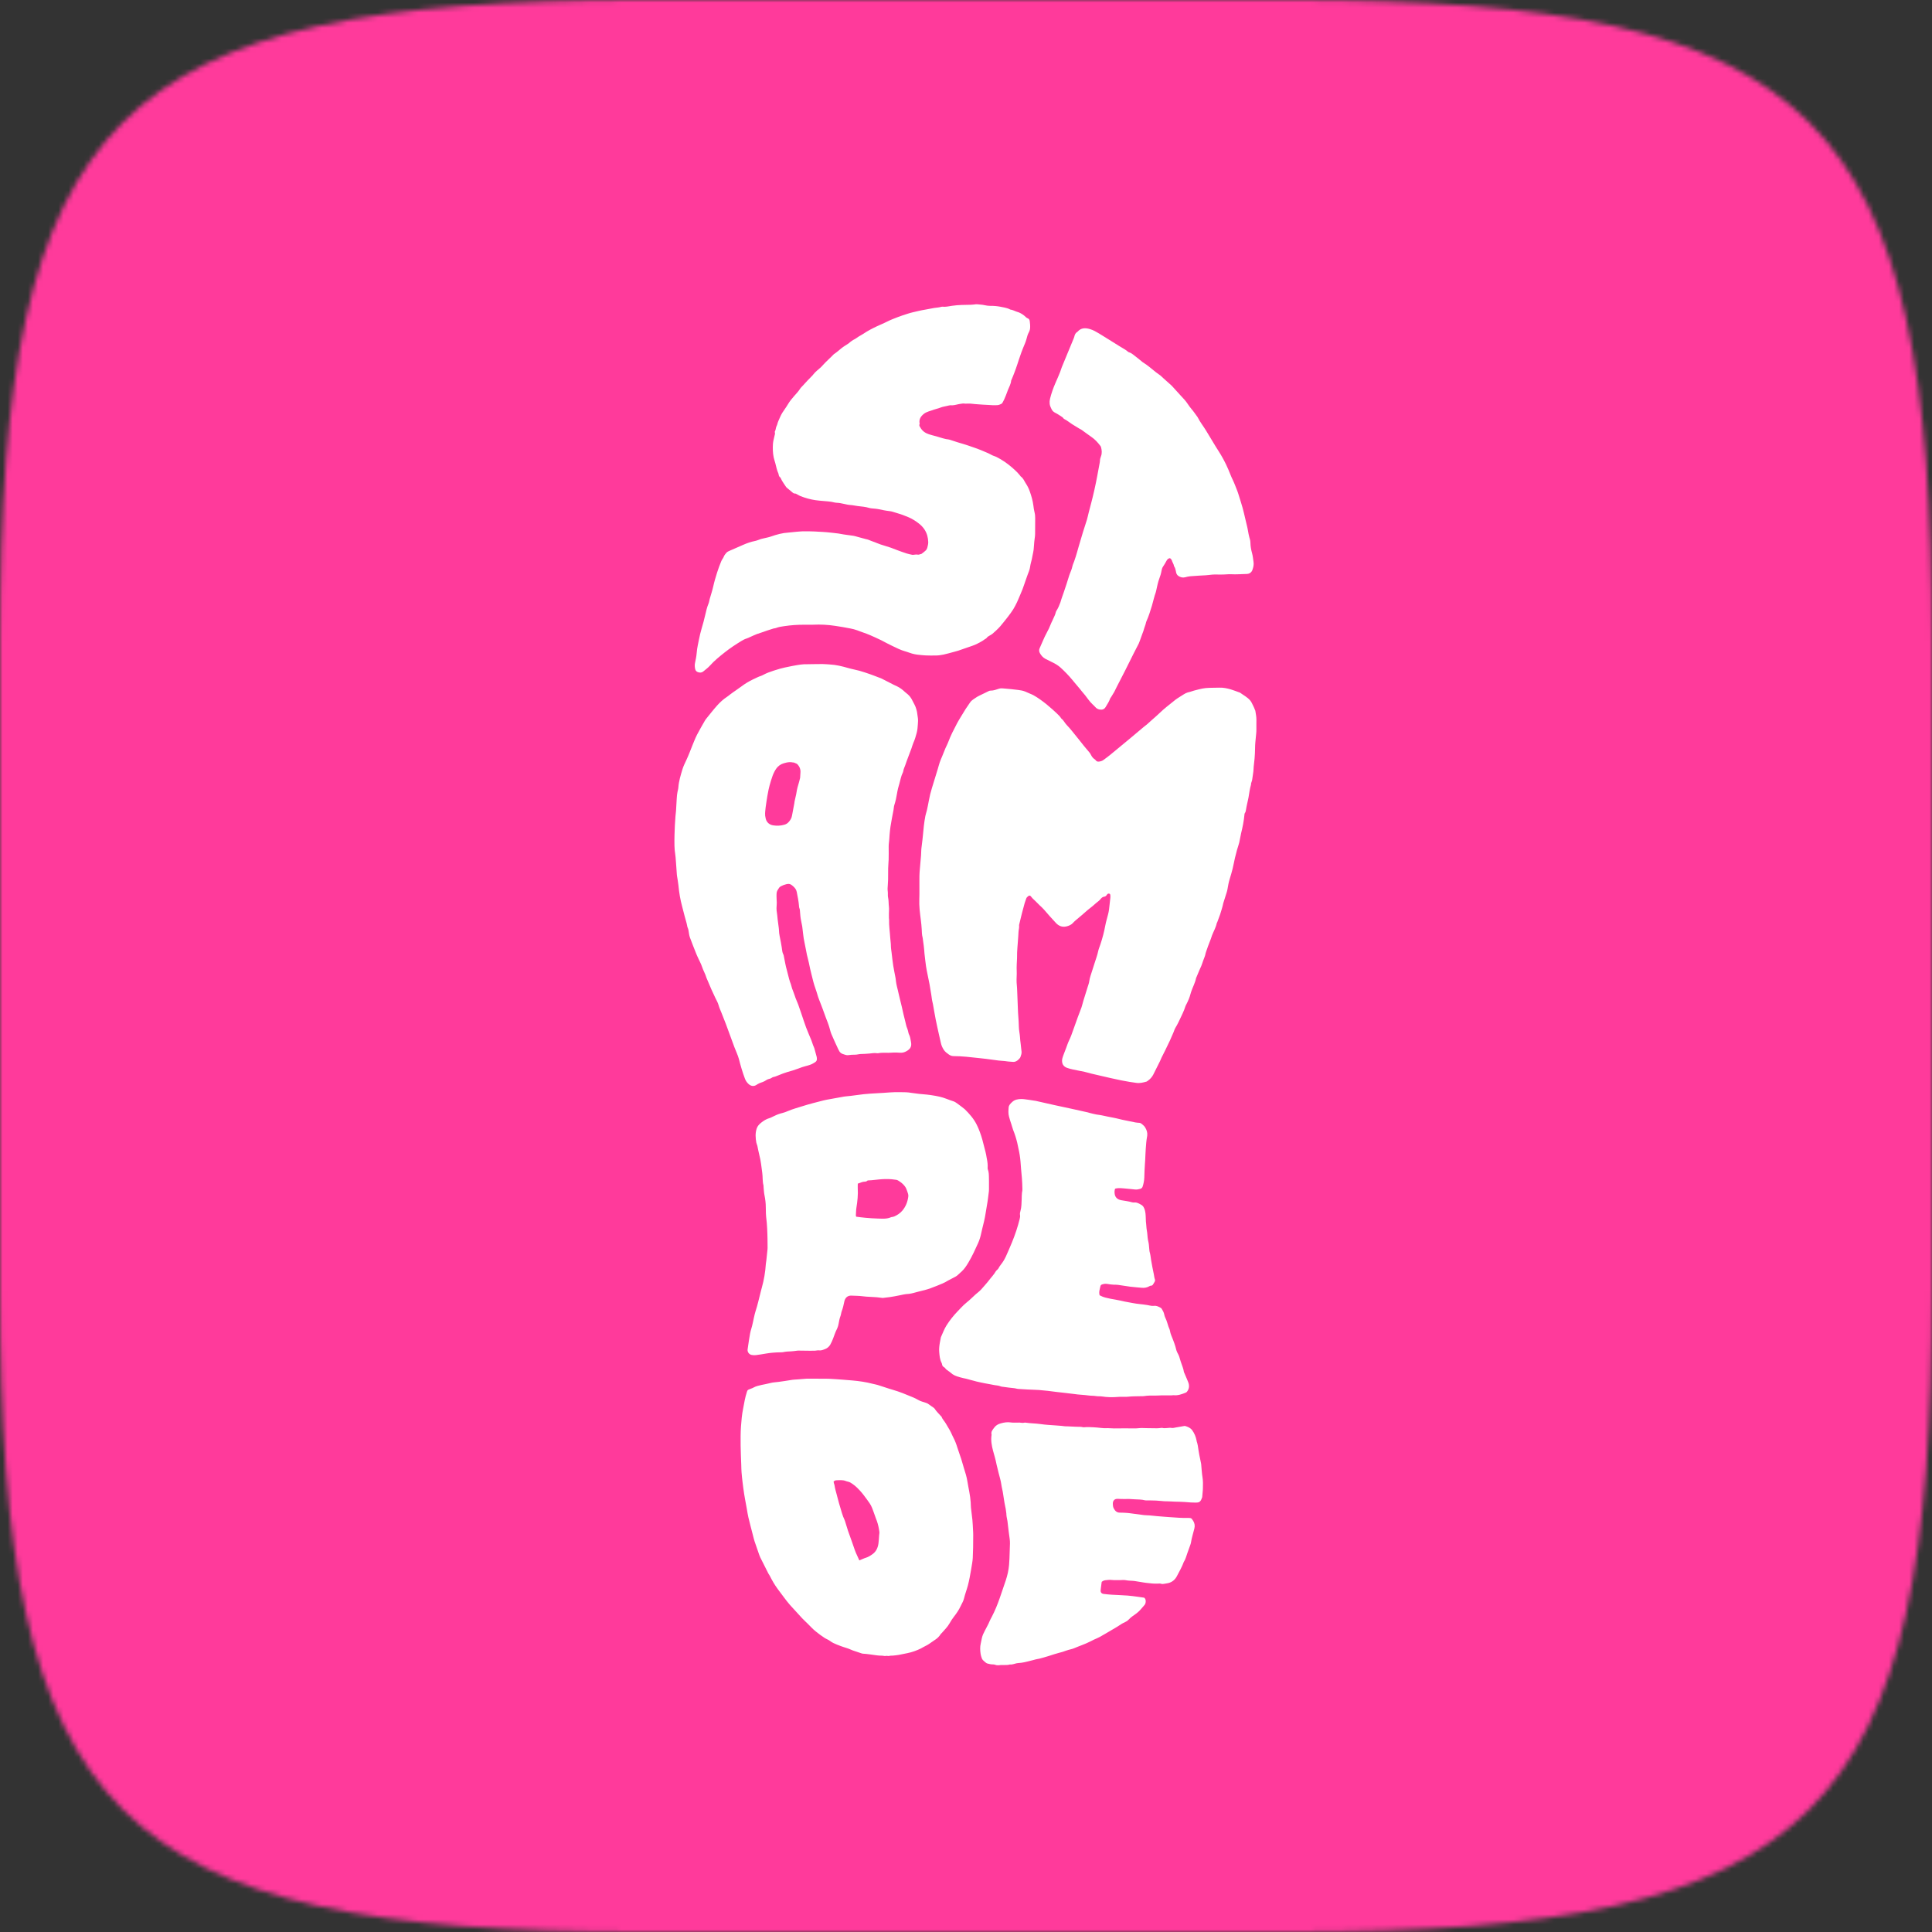 <svg width="381" height="381" viewBox="0 0 381 381" fill="none" xmlns="http://www.w3.org/2000/svg">
<rect x="0" y="0" width="381" height="381" fill="#333333" stroke="none"/>
<mask id="mask0_7_18" style="mask-type:alpha" maskUnits="userSpaceOnUse" x="0" y="0" width="381" height="381">
<path d="M0 126.492C0 22.326 22.326 0 126.492 0H254.508C358.674 0 381 22.326 381 126.492V254.508C381 358.674 358.674 381 254.508 381H126.492C22.326 381 0 358.674 0 254.508V126.492Z" fill="#C4C4C4"/>
</mask>
<g mask="url(#mask0_7_18)">
<path d="M385 0H-4V389H385V0Z" fill="#FF3A9B"/>
<path d="M199.36 280.515C199.799 280.583 200.254 280.54 200.702 280.547L201.014 280.541C201.065 280.542 201.117 280.545 201.167 280.553C201.458 280.601 201.743 280.622 202.034 280.556C202.108 280.539 202.191 280.542 202.266 280.555C203.227 280.706 204.201 280.69 205.166 280.831C206.176 280.979 207.199 281.031 208.218 281.103L209.354 281.19C209.529 281.205 209.703 281.225 209.875 281.256C210.07 281.291 210.258 281.27 210.449 281.279C211.049 281.306 211.65 281.338 212.25 281.363C212.697 281.381 213.147 281.338 213.588 281.456C213.636 281.469 213.689 281.47 213.742 281.468L213.82 281.462C214.426 281.405 215.03 281.428 215.634 281.467L216.36 281.517C216.824 281.548 217.283 281.639 217.752 281.65L218.035 281.645C218.596 281.614 219.162 281.695 219.726 281.692L221.711 281.676C222.373 281.673 223.034 281.674 223.696 281.688C223.968 281.694 224.242 281.679 224.513 281.649C225.058 281.589 225.602 281.629 226.146 281.639C226.808 281.651 227.469 281.67 228.131 281.665L228.459 281.65L229.114 281.586C229.134 281.585 229.154 281.579 229.172 281.584C229.809 281.759 230.447 281.497 231.089 281.599C231.329 281.638 231.591 281.555 231.841 281.512C232.396 281.419 232.95 281.316 233.506 281.221C233.581 281.207 233.665 281.197 233.736 281.218C234.26 281.379 234.764 281.575 235.109 282.051C235.543 282.652 235.819 283.32 235.962 284.047C235.974 284.105 235.971 284.168 235.991 284.223C236.187 284.766 236.258 285.333 236.337 285.904C236.43 286.578 236.576 287.244 236.714 287.911L236.862 288.642C236.869 288.681 236.875 288.72 236.879 288.759C236.943 289.42 236.977 290.087 237.057 290.747L237.127 291.24C237.253 292.001 237.246 292.758 237.216 293.518L237.202 293.844C237.196 293.981 237.106 295.034 237.081 295.253L236.951 295.588C236.838 295.872 236.71 296.111 236.405 296.247C235.986 296.435 233.696 296.204 233.601 296.2C232.96 296.179 232.319 296.126 231.679 296.131C231.213 296.135 230.755 296.057 230.288 296.069C229.828 296.08 229.364 296.04 228.903 295.99C228.27 295.919 227.636 295.901 227.001 295.895L226.047 295.891C225.97 295.89 225.889 295.893 225.815 295.872C225.154 295.689 224.474 295.708 223.801 295.672L223.513 295.653C222.957 295.606 222.393 295.592 221.831 295.612C221.367 295.629 220.9 295.598 220.434 295.579C219.788 295.552 219.434 295.931 219.454 296.605C219.461 296.907 219.495 297.194 219.637 297.464C219.901 297.965 220.249 298.314 220.865 298.3C221.331 298.29 221.799 298.331 222.266 298.357C222.408 298.365 222.55 298.381 222.692 298.399L222.904 298.427C223.811 298.545 224.718 298.664 225.624 298.788C225.99 298.838 226.356 298.807 226.726 298.848C227.71 298.96 228.698 299.04 229.686 299.114L230.674 299.186C231.878 299.273 233.082 299.374 234.291 299.343C234.408 299.34 234.524 299.353 234.64 299.359C234.847 299.373 235.014 299.448 235.113 299.651C235.156 299.738 235.234 299.806 235.286 299.888C235.579 300.36 235.678 300.846 235.539 301.415C235.315 302.334 235.014 303.234 234.87 304.173C234.819 304.501 234.677 304.813 234.568 305.13C234.446 305.484 234.32 305.838 234.187 306.189C233.951 306.815 233.814 307.484 233.436 308.052C233.093 309.022 232.561 309.9 232.099 310.809C231.744 311.505 231.161 312.013 230.375 312.196C230.16 312.246 229.943 312.281 229.725 312.312L229.398 312.357C229.284 312.373 229.154 312.387 229.052 312.348C228.804 312.253 228.561 312.282 228.311 312.295C227.573 312.336 226.845 312.237 226.112 312.156C225.301 312.065 224.507 311.882 223.7 311.778C223.126 311.705 222.545 311.745 221.973 311.619C221.638 311.546 221.275 311.607 220.925 311.605C220.361 311.601 219.792 311.638 219.234 311.575C218.82 311.528 218.425 311.581 218.024 311.623C217.751 311.651 217.497 311.752 217.26 311.952L217.116 313.038C217.093 313.221 217.072 313.404 217.053 313.587C217.009 314.006 217.217 314.272 217.637 314.329C218.176 314.399 218.719 314.453 219.263 314.486C220.293 314.55 221.325 314.577 222.354 314.653C222.693 314.677 223.031 314.715 223.368 314.758L224.379 314.891C224.821 314.948 225.261 315.017 225.649 315.074C225.89 315.289 225.937 315.516 225.94 315.761C225.944 316.027 225.885 316.284 225.726 316.489C225.574 316.684 225.407 316.866 225.242 317.05L224.999 317.331C224.534 317.9 223.945 318.311 223.346 318.718C223.06 318.912 222.804 319.158 222.563 319.409C222.366 319.614 222.145 319.771 221.894 319.878C221.424 320.077 221 320.348 220.579 320.634C220.175 320.909 219.743 321.142 219.321 321.39C218.515 321.864 217.714 322.347 216.898 322.803C216.525 323.011 216.12 323.16 215.733 323.342C215.505 323.449 215.282 323.566 215.059 323.682C213.999 324.231 212.861 324.586 211.772 325.06C211.665 325.107 211.553 325.143 211.44 325.174L211.27 325.217C210.877 325.311 210.491 325.428 210.108 325.558L209.743 325.691L209.558 325.752C209.018 325.908 208.472 326.042 207.936 326.209C207.52 326.339 207.108 326.484 206.69 326.61L206.27 326.73C205.836 326.845 205.413 327 204.973 327.097L204.64 327.158C204.355 327.197 204.077 327.295 203.795 327.365L202.587 327.668C202.386 327.717 202.184 327.764 201.981 327.807C201.604 327.888 201.215 327.938 200.83 327.962C200.594 327.975 200.373 328.028 200.148 328.091L199.875 328.167C199.647 328.228 199.417 328.274 199.175 328.241C198.452 328.451 197.701 328.269 196.972 328.395C196.934 328.402 196.895 328.396 196.856 328.393L196.798 328.394C196.444 328.44 196.145 328.199 195.778 328.226C195.441 328.251 195.093 328.133 194.754 328.062C194.644 328.038 194.531 327.981 194.441 327.91C194.227 327.74 194.013 327.564 193.824 327.367C193.72 327.258 193.646 327.106 193.597 326.96C193.508 326.699 193.42 326.432 193.382 326.16C193.284 325.473 193.244 324.783 193.41 324.096C193.494 323.749 193.551 323.397 193.627 323.048C193.742 322.518 193.975 322.039 194.223 321.567L194.474 321.096C194.631 320.795 194.797 320.497 194.941 320.189L195.076 319.877C195.222 319.506 195.418 319.167 195.6 318.819C196.21 317.651 196.702 316.433 197.138 315.19L197.321 314.657C197.662 313.644 198.025 312.64 198.355 311.625C198.67 310.651 198.902 309.658 198.989 308.636L199.014 308.252C199.028 307.954 199.058 307.658 199.07 307.361C199.107 306.371 199.144 305.381 199.168 304.391C199.175 304.095 199.156 303.796 199.119 303.503C199.014 302.638 198.866 301.777 198.786 300.91C198.73 300.298 198.651 299.695 198.51 299.099C198.461 298.888 198.476 298.664 198.454 298.447C198.421 298.137 198.383 297.829 198.326 297.522L198.26 297.216C198.127 296.659 198.052 296.087 197.957 295.521C197.877 295.052 197.826 294.578 197.736 294.113L197.66 293.766C197.484 293.056 197.435 292.324 197.233 291.62C197.02 290.879 196.851 290.124 196.665 289.376L196.55 288.916L196.501 288.684C196.338 287.809 196.067 286.962 195.837 286.104C195.559 285.067 195.37 284.015 195.546 282.932C195.375 282.319 195.786 281.92 196.088 281.505C196.395 281.084 196.842 280.84 197.347 280.698C198.01 280.511 198.666 280.407 199.36 280.515ZM161.411 271.879V271.894L162.435 271.887C162.776 271.885 163.117 271.886 163.458 271.901C164.371 271.938 165.283 272.013 166.195 272.079C166.836 272.125 167.476 272.181 168.117 272.236C169.474 272.353 170.818 272.555 172.138 272.901C172.459 272.985 172.79 273.032 173.105 273.13C173.856 273.365 174.601 273.623 175.351 273.859L176.104 274.087C177.418 274.465 178.678 274.99 179.936 275.516C180.325 275.679 180.717 275.855 181.088 276.08C181.328 276.227 181.598 276.326 181.872 276.413L182.284 276.538C182.603 276.636 182.908 276.736 183.179 276.949C183.467 277.179 183.785 277.37 184.085 277.585C184.18 277.654 184.276 277.734 184.338 277.832C184.675 278.372 185.156 278.784 185.557 279.266C185.594 279.311 185.667 279.337 185.682 279.385C185.853 279.907 186.27 280.265 186.527 280.729C186.775 281.178 187.05 281.612 187.308 282.055C187.397 282.207 187.474 282.368 187.551 282.527L187.83 283.135C187.877 283.235 187.926 283.335 187.978 283.434C188.332 284.097 188.59 284.798 188.813 285.517C189.046 286.273 189.333 287.011 189.574 287.764C189.768 288.365 189.914 288.983 190.108 289.585C190.376 290.413 190.634 291.247 190.77 292.107C190.99 293.494 191.339 294.861 191.426 296.271C191.447 296.626 191.445 296.984 191.478 297.339C191.521 297.812 191.576 298.285 191.647 298.755C191.747 299.414 191.798 300.077 191.834 300.741L191.91 302.189L191.923 302.664C191.929 303.497 191.92 304.329 191.904 305.16C191.892 305.853 191.869 306.546 191.833 307.239C191.814 307.594 191.769 307.948 191.71 308.299L191.503 309.554C191.328 310.599 191.138 311.641 190.871 312.668C190.752 313.127 190.591 313.575 190.452 314.03C190.333 314.426 190.2 314.819 190.107 315.222C189.999 315.693 189.763 316.1 189.551 316.52L189.447 316.732C189.095 317.488 188.635 318.167 188.121 318.818C187.805 319.217 187.529 319.655 187.278 320.1C186.866 320.832 186.273 321.406 185.732 322.027C185.655 322.115 185.55 322.185 185.49 322.283C185.233 322.704 184.893 323.038 184.5 323.309L184.329 323.421C183.807 323.746 183.338 324.155 182.796 324.449L182.518 324.586C182.199 324.726 181.912 324.939 181.597 325.09C180.752 325.498 179.876 325.821 178.956 326.006C178.384 326.119 177.815 326.25 177.241 326.352C176.858 326.42 176.469 326.453 176.082 326.493C175.85 326.517 175.603 326.482 175.388 326.551C175.194 326.613 175.02 326.53 174.829 326.538L174.712 326.555C174.467 326.621 174.181 326.503 173.913 326.506C173.175 326.514 172.454 326.373 171.728 326.276L171.364 326.231C170.978 326.19 170.596 326.121 170.206 326.115C170.092 326.113 169.974 326.083 169.867 326.042L168.162 325.47L167.828 325.33C167.159 325.02 166.426 324.86 165.739 324.589L165.035 324.317C164.566 324.132 164.106 323.925 163.692 323.609C163.369 323.363 162.968 323.228 162.622 323.008C162.012 322.621 161.441 322.18 160.872 321.728C160.269 321.248 159.761 320.672 159.216 320.135L158.883 319.818C158.407 319.382 157.969 318.9 157.538 318.417C156.965 317.774 156.37 317.155 155.797 316.515C155.379 316.046 155.004 315.536 154.622 315.037C154.192 314.476 153.772 313.907 153.352 313.337C152.755 312.526 152.254 311.655 151.803 310.752C151.724 310.595 151.604 310.458 151.525 310.301C150.989 309.246 150.455 308.19 149.93 307.13C149.854 306.978 149.793 306.817 149.736 306.656L149.651 306.413C149.364 305.594 149.072 304.776 148.802 303.95C148.667 303.538 148.573 303.112 148.464 302.69C148.168 301.54 147.862 300.392 147.586 299.236C147.453 298.681 147.377 298.109 147.275 297.545L146.918 295.595C146.86 295.27 146.804 294.945 146.752 294.619C146.623 293.817 146.524 293.011 146.426 292.205C146.349 291.575 146.283 290.944 146.235 290.313C146.198 289.837 146.196 289.36 146.181 288.884L146.107 286.981C146.083 286.347 146.063 285.712 146.057 285.078C146.045 283.829 146.037 282.576 146.124 281.332C146.206 280.148 146.308 278.96 146.546 277.795L146.864 276.129C146.92 275.852 146.982 275.577 147.054 275.304L147.295 274.477C147.317 274.408 147.341 274.34 147.37 274.275C147.412 274.178 147.513 274.084 147.61 274.041C147.865 273.926 148.137 273.849 148.391 273.735L148.577 273.642C149.082 273.357 149.632 273.245 150.18 273.118C150.75 272.987 151.332 272.903 151.895 272.747C152.446 272.594 153.012 272.594 153.568 272.51C154.356 272.389 155.148 272.301 155.934 272.155C156.429 272.062 156.94 272.055 157.443 272.013L158.054 271.963L159.014 271.887L159.102 271.882L161.411 271.879ZM164.943 291.918C164.752 291.921 164.569 292.007 164.391 292.146L164.423 292.373C164.43 292.411 164.437 292.448 164.446 292.485C164.479 292.619 164.548 292.746 164.567 292.881C164.658 293.535 164.852 294.164 165.022 294.798L165.119 295.179C165.226 295.614 165.342 296.047 165.467 296.477L165.658 297.12L166.046 298.427C166.182 298.861 166.335 299.288 166.536 299.698C166.576 299.78 166.607 299.868 166.635 299.956L166.922 300.878L167.237 301.894L167.992 304.002L168.553 305.623C168.625 305.827 168.701 306.03 168.789 306.227L169.118 306.957C169.23 307.204 169.346 307.456 169.466 307.721C169.832 307.569 170.149 307.412 170.467 307.294L170.707 307.214C171.206 307.065 171.631 306.795 172.046 306.502C172.763 305.997 173.11 305.254 173.233 304.403C173.313 303.854 173.328 303.297 173.373 302.743C173.39 302.527 173.448 302.305 173.418 302.094C173.317 301.373 173.178 300.66 172.935 299.973L172.711 299.386L172.5 298.79C172.325 298.307 172.163 297.819 171.968 297.344C171.841 297.037 171.691 296.729 171.5 296.458L170.973 295.715C170.53 295.098 170.073 294.493 169.559 293.931C169.199 293.536 168.822 293.166 168.4 292.848L168.119 292.638C167.883 292.466 167.636 292.311 167.35 292.226L166.975 292.127C166.913 292.109 166.852 292.089 166.793 292.065C166.19 291.816 165.563 291.906 164.943 291.918ZM201.393 216.73C201.648 216.727 201.904 216.755 202.159 216.789L202.67 216.859C202.811 216.878 202.952 216.898 203.093 216.919L203.938 217.052C204.034 217.067 204.132 217.07 204.226 217.092C205.46 217.37 206.693 217.654 207.928 217.927C209.087 218.183 210.249 218.424 211.408 218.676C212.435 218.9 213.459 219.13 214.484 219.36L214.99 219.502L215.6 219.652C215.803 219.701 216.007 219.747 216.214 219.784L216.528 219.83C217.182 219.907 217.826 220.077 218.475 220.206L219.543 220.413L220.076 220.523C220.496 220.613 220.907 220.733 221.326 220.822C222.183 221.005 223.04 221.183 223.899 221.349C224.165 221.4 224.437 221.411 224.708 221.431C224.87 221.443 224.99 221.511 225.12 221.616L225.377 221.826C225.544 221.968 225.701 222.121 225.819 222.316C226.129 222.823 226.311 223.335 226.24 223.943L226.214 224.112C226.063 224.907 226.009 225.724 225.949 226.533C225.895 227.274 225.877 228.018 225.837 228.76L225.786 229.501C225.708 230.411 225.698 231.321 225.661 232.233C225.637 232.823 225.521 233.407 225.341 233.976C225.261 234.228 225.112 234.373 224.864 234.444C224.525 234.541 224.189 234.614 223.831 234.574L223.137 234.499L221.748 234.366C221.244 234.317 220.74 234.269 220.234 234.338C220.121 234.353 220.013 234.39 219.9 234.417C219.768 234.783 219.773 235.141 219.83 235.492C219.938 236.161 220.394 236.552 221.117 236.689C221.822 236.822 222.541 236.887 223.235 237.095C223.399 237.144 223.583 237.149 223.755 237.134C224.083 237.104 224.366 237.227 224.648 237.361C224.718 237.394 224.783 237.437 224.85 237.477L224.952 237.533C225.46 237.772 225.658 238.213 225.796 238.737C225.984 239.452 225.922 240.184 225.98 240.907L226.014 241.216C226.078 241.686 226.066 242.169 226.159 242.631C226.283 243.247 226.27 243.877 226.381 244.497L226.447 244.806C226.565 245.264 226.589 245.747 226.632 246.225L226.662 246.511C226.675 246.631 226.677 246.753 226.711 246.865C226.867 247.378 226.915 247.909 226.995 248.437C227.14 249.395 227.355 250.343 227.541 251.295C227.609 251.642 227.636 251.997 227.763 252.334C227.8 252.435 227.794 252.585 227.747 252.682C227.637 252.91 227.497 253.123 227.357 253.335C227.266 253.47 227.147 253.546 226.965 253.545C226.84 253.543 226.707 253.62 226.591 253.685C226.164 253.923 225.713 253.993 225.243 253.964L224.137 253.866C223.712 253.825 223.286 253.794 222.863 253.737C222.054 253.627 221.244 253.512 220.438 253.378C220.185 253.337 219.938 253.367 219.691 253.353C219.246 253.33 218.801 253.274 218.362 253.197C218.003 253.135 217.666 253.185 217.331 253.301C217.175 253.355 217.049 253.452 217.014 253.622C216.896 254.2 216.661 254.765 216.849 255.435C217.198 255.624 217.606 255.795 218.04 255.903C218.682 256.061 219.328 256.199 219.983 256.296C220.598 256.388 221.202 256.554 221.813 256.677L223.362 256.965C224.297 257.154 225.25 257.196 226.188 257.351L226.474 257.403L226.758 257.464C227.043 257.532 227.321 257.554 227.621 257.519C228.101 257.465 228.527 257.7 228.937 257.931C228.996 257.965 229.043 258.028 229.085 258.091L229.125 258.155C229.326 258.471 229.5 258.799 229.582 259.175C229.636 259.425 229.706 259.681 229.821 259.906C230.103 260.457 230.236 261.058 230.435 261.636C230.526 261.897 230.677 262.146 230.716 262.413C230.812 263.072 231.122 263.647 231.345 264.258L231.59 264.92C231.669 265.142 231.745 265.365 231.809 265.593L231.897 265.937C231.954 266.195 232.039 266.456 232.154 266.696L232.247 266.872C232.498 267.306 232.639 267.772 232.768 268.25L232.819 268.419L232.931 268.753C233.109 269.334 233.386 269.885 233.46 270.5C233.47 270.594 233.527 270.685 233.565 270.776L234.076 271.974C234.16 272.174 234.243 272.374 234.322 272.576C234.588 273.251 234.528 273.897 234.063 274.472C233.994 274.558 233.879 274.618 233.775 274.66C233.03 274.953 232.282 275.235 231.457 275.143C231.306 275.125 231.148 275.176 230.993 275.177C230.311 275.182 229.628 275.161 228.947 275.178L228.437 275.199C227.672 275.243 226.904 275.176 226.139 275.249L225.757 275.298C225.396 275.358 225.021 275.33 224.653 275.342C223.955 275.367 223.257 275.351 222.558 275.43C222.002 275.491 221.434 275.441 220.872 275.456C220.502 275.465 220.135 275.506 219.767 275.522C219.185 275.546 218.605 275.54 218.023 275.478C217.685 275.443 217.351 275.376 217.009 275.358L216.751 275.355C216.327 275.369 215.901 275.257 215.475 275.253C214.791 275.246 214.121 275.105 213.443 275.072C212.839 275.042 212.244 274.962 211.645 274.883C210.565 274.739 209.481 274.635 208.4 274.506C207.819 274.438 207.242 274.345 206.66 274.284C206.062 274.221 205.464 274.158 204.863 274.113C204.087 274.053 203.309 274.063 202.535 274.011C201.976 273.973 201.417 273.928 200.855 273.907C200.547 273.896 200.257 273.775 199.944 273.75C199.248 273.696 198.554 273.585 197.86 273.495L197.595 273.465C197.508 273.453 197.422 273.436 197.344 273.402C196.886 273.201 196.39 273.218 195.916 273.111C195.367 272.988 194.808 272.914 194.255 272.801L193.408 272.629C193.125 272.571 192.844 272.51 192.565 272.439L192.15 272.325C191.722 272.198 191.282 272.122 190.858 271.98C190.582 271.887 190.289 271.851 190.006 271.78L189.354 271.615C189.137 271.558 188.922 271.497 188.709 271.426C188.418 271.327 188.134 271.185 187.872 271.018C187.595 270.84 187.366 270.581 187.085 270.41C186.796 270.234 186.548 270.035 186.35 269.758C186.286 269.667 186.152 269.633 186.065 269.555C185.934 269.438 185.813 269.313 185.793 269.115C185.785 269.028 185.762 268.939 185.729 268.857L185.692 268.777C185.333 268.092 185.278 267.348 185.217 266.592C185.163 265.946 185.246 265.321 185.358 264.699L185.535 263.768C185.538 263.749 185.538 263.728 185.547 263.71C185.903 262.942 186.185 262.133 186.633 261.416C187.292 260.361 188.074 259.392 188.936 258.503L189.49 257.923C189.861 257.536 190.239 257.156 190.663 256.823C191.247 256.363 191.769 255.826 192.322 255.326L192.543 255.133L192.771 254.947C193.284 254.548 193.713 254.066 194.125 253.565L194.76 252.826L194.961 252.571C195.431 251.941 195.998 251.388 196.386 250.693C196.414 250.643 196.454 250.601 196.497 250.56L196.777 250.29C196.826 250.241 196.871 250.189 196.899 250.13C197.157 249.589 197.593 249.177 197.889 248.665C198.056 248.375 198.23 248.086 198.366 247.781C198.776 246.86 199.184 245.939 199.565 245.005C199.877 244.238 200.167 243.46 200.428 242.674C200.677 241.924 200.888 241.161 201.084 240.395C201.15 240.136 201.203 239.869 201.149 239.577C201.105 239.336 201.168 239.06 201.237 238.816C201.45 238.062 201.449 237.287 201.481 236.516C201.5 236.071 201.481 235.624 201.542 235.182L201.589 234.917C201.614 234.802 201.619 234.682 201.618 234.562L201.617 234.442C201.607 233.728 201.58 233.014 201.522 232.302L201.472 231.769C201.379 230.882 201.322 229.99 201.252 229.102C201.184 228.23 201.042 227.372 200.848 226.521C200.759 226.135 200.696 225.742 200.603 225.357C200.395 224.491 200.127 223.645 199.793 222.819C199.639 222.436 199.568 222.02 199.422 221.633C199.247 221.169 199.123 220.691 198.988 220.216C198.813 219.604 198.864 218.991 198.912 218.382C198.95 217.926 199.29 217.616 199.605 217.32C200.11 216.843 200.747 216.741 201.393 216.73ZM177.611 215.381L178.679 215.401C179.027 215.406 179.375 215.467 179.721 215.517C180.741 215.669 181.764 215.788 182.792 215.86C183.024 215.876 183.256 215.911 183.487 215.947L183.833 216.001C184.799 216.142 185.754 216.342 186.664 216.698C187.118 216.874 187.568 217.041 188.031 217.188C188.287 217.27 188.522 217.43 188.751 217.597L189.024 217.796C189.391 218.054 189.74 218.341 190.095 218.616C190.157 218.664 190.222 218.71 190.277 218.765C191.189 219.665 192.033 220.625 192.611 221.789C193.087 222.744 193.441 223.749 193.732 224.78C193.951 225.559 194.119 226.351 194.34 227.129C194.448 227.508 194.503 227.901 194.571 228.291L194.625 228.583C194.744 229.166 194.809 229.753 194.766 230.349C194.76 230.426 194.77 230.512 194.799 230.583C195.032 231.169 195.01 231.79 195.024 232.402L195.032 233.116L195.03 234.544C195.03 234.663 195.032 234.784 195.017 234.901C194.899 235.804 194.811 236.713 194.642 237.606C194.441 238.669 194.326 239.747 194.073 240.8L193.698 242.336L193.523 243.106C193.374 243.805 193.186 244.491 192.891 245.139C192.305 246.432 191.718 247.727 190.992 248.946C190.609 249.588 190.206 250.222 189.653 250.736L189.438 250.923C189.106 251.193 188.839 251.547 188.451 251.751L187.161 252.43C187.109 252.458 187.052 252.476 187.003 252.508C186.29 252.964 185.511 253.269 184.732 253.579C183.956 253.888 183.181 254.191 182.374 254.404L181.967 254.502C181.341 254.641 180.727 254.835 180.104 254.987C179.833 255.052 179.559 255.12 179.284 255.153L179.077 255.17C178.492 255.197 177.926 255.341 177.359 255.454C176.732 255.58 176.11 255.705 175.475 255.793C175.01 255.857 174.55 255.909 174.08 255.963C173.695 255.916 173.311 255.866 172.926 255.826C172.733 255.805 172.538 255.8 172.344 255.788L170.827 255.702C170.575 255.683 170.323 255.659 170.073 255.624C169.355 255.525 168.636 255.547 167.918 255.504C167.136 255.455 166.64 255.952 166.496 256.7C166.371 257.342 166.223 257.977 165.989 258.589L165.937 258.757L165.797 259.373C165.785 259.418 165.772 259.462 165.756 259.505C165.565 260.007 165.464 260.527 165.375 261.057C165.323 261.365 165.23 261.676 165.104 261.965L165.003 262.177C164.705 262.758 164.521 263.381 164.283 263.982C164.124 264.385 163.956 264.788 163.74 265.16C163.509 265.559 163.155 265.875 162.734 266.035L162.472 266.136C162.164 266.252 161.845 266.349 161.492 266.298C161.251 266.263 160.993 266.35 160.742 266.362C160.414 266.377 160.086 266.377 159.758 266.374L157.366 266.344C157.27 266.343 157.175 266.365 157.079 266.376L156.532 266.445C156.349 266.467 156.166 266.486 155.984 266.492C155.457 266.51 154.935 266.539 154.418 266.652C154.231 266.693 154.032 266.682 153.838 266.685C152.907 266.7 151.981 266.769 151.06 266.928C150.389 267.042 149.719 267.156 149.043 267.239C148.777 267.272 148.497 267.246 148.23 267.2C147.74 267.115 147.367 266.627 147.431 266.122C147.502 265.559 147.587 264.998 147.677 264.438L147.815 263.598C147.879 263.225 147.936 262.845 148.031 262.479L148.11 262.207C148.435 261.204 148.581 260.158 148.84 259.141L148.99 258.607L148.999 258.578C149.428 257.271 149.713 255.926 150.057 254.596L150.235 253.932C150.655 252.424 150.921 250.885 151.023 249.318C151.041 249.063 151.099 248.809 151.127 248.553C151.207 247.824 151.282 247.094 151.357 246.365C151.367 246.266 151.372 246.167 151.371 246.068L151.354 244.247C151.349 243.944 151.342 243.64 151.33 243.337C151.301 242.594 151.279 241.852 151.21 241.11L151.15 240.554C151.045 239.733 151.015 238.9 151.017 238.068C151.019 237.253 150.914 236.45 150.751 235.65C150.649 235.148 150.633 234.628 150.581 234.116C150.569 233.997 150.59 233.872 150.56 233.76C150.346 232.945 150.435 232.1 150.318 231.275C150.151 230.101 150.052 228.917 149.74 227.765C149.58 227.176 149.491 226.567 149.357 225.97C149.31 225.759 149.196 225.562 149.157 225.35C148.982 224.426 148.924 223.502 149.21 222.584C149.365 222.087 149.697 221.731 150.08 221.42C150.584 221.011 151.126 220.668 151.76 220.494C151.946 220.444 152.121 220.347 152.295 220.26C152.835 219.991 153.381 219.74 153.96 219.576L154.252 219.501C154.652 219.41 155.029 219.256 155.407 219.095C156.324 218.706 157.286 218.453 158.232 218.151C159.607 217.711 161.004 217.369 162.398 217.008C162.869 216.887 163.353 216.816 163.832 216.727C164.713 216.565 165.594 216.405 166.476 216.249C166.648 216.219 166.823 216.204 166.997 216.189C168.103 216.099 169.195 215.9 170.3 215.785C172.022 215.606 173.751 215.574 175.473 215.43C176.186 215.371 176.898 215.37 177.611 215.381ZM173.289 232.597L172.867 232.644C172.521 232.687 172.174 232.719 171.826 232.749C171.599 232.769 171.372 232.776 171.12 232.79C170.998 232.897 170.851 232.994 170.665 233.018L170.569 233.023C170.069 233.014 169.646 233.279 169.162 233.415L169.149 233.877C169.144 234.027 169.143 234.175 169.152 234.322C169.232 235.614 169.096 236.892 168.889 238.16C168.805 238.672 168.822 239.183 168.78 239.693C168.776 239.746 168.812 239.803 168.855 239.939L169.762 240.055C170.062 240.093 170.36 240.128 170.659 240.153C171.491 240.222 172.326 240.293 173.161 240.306C174.028 240.319 174.912 240.421 175.741 240.031C175.809 240 175.895 240.011 175.97 239.993C176.103 239.961 176.24 239.94 176.362 239.885C176.971 239.61 177.515 239.26 177.959 238.729C178.625 237.93 178.983 237.014 179.116 235.993C179.139 235.819 179.135 235.625 179.082 235.463L178.911 234.926C178.794 234.57 178.659 234.222 178.415 233.906C178.055 233.435 177.613 233.11 177.131 232.813C177.017 232.742 176.883 232.689 176.752 232.667C176.446 232.615 176.137 232.578 175.828 232.552C174.98 232.485 174.134 232.512 173.289 232.597ZM162.205 130.952C162.691 130.955 163.177 131.011 163.664 131.037C164.897 131.102 166.084 131.395 167.266 131.738C167.994 131.95 168.746 132.074 169.477 132.276C170.17 132.469 170.853 132.703 171.536 132.939C172.105 133.135 172.664 133.36 173.228 133.574L173.667 133.736C173.74 133.764 173.811 133.795 173.88 133.83C174.665 134.225 175.443 134.634 176.226 135.032C176.435 135.139 176.653 135.225 176.865 135.326C177.468 135.614 177.994 136.016 178.479 136.477C178.648 136.638 178.844 136.769 179.019 136.924C179.393 137.252 179.686 137.654 179.901 138.096C180.184 138.679 180.548 139.225 180.704 139.867L180.804 140.246C180.819 140.309 180.834 140.373 180.844 140.437C180.91 140.828 180.965 141.22 181.013 141.614C181.036 141.809 181.05 142.01 181.04 142.206L181.007 142.797C180.973 143.387 180.923 143.975 180.769 144.557C180.593 145.23 180.397 145.887 180.11 146.519C179.956 146.859 179.875 147.231 179.746 147.583L179.036 149.468C178.865 149.93 178.685 150.391 178.534 150.862C178.404 151.274 178.172 151.653 178.128 152.096C178.121 152.168 178.094 152.239 178.063 152.308L178.03 152.376C177.691 153.064 177.56 153.82 177.359 154.553L177.268 154.866C177.136 155.285 177.035 155.714 176.954 156.149L176.898 156.477C176.775 157.257 176.605 158.03 176.358 158.785C176.262 159.081 176.264 159.408 176.207 159.719C176.105 160.283 175.994 160.847 175.883 161.409C175.673 162.474 175.515 163.545 175.43 164.626L175.394 165.168C175.385 165.319 175.373 165.471 175.359 165.621L175.266 166.527C175.254 166.664 175.252 166.804 175.251 166.942C175.243 167.818 175.284 168.699 175.244 169.571L175.209 170.094C175.075 171.598 175.216 173.106 175.075 174.607C175.038 174.998 175.014 175.401 175.07 175.785C175.131 176.183 175.042 176.589 175.131 176.968C175.27 177.574 175.218 178.191 175.297 178.799C175.357 179.266 175.298 179.748 175.296 180.223C175.295 180.499 175.296 180.774 175.302 181.05C175.304 181.148 175.335 181.246 175.332 181.345C175.292 182.537 175.486 183.714 175.555 184.9C175.58 185.324 175.648 185.745 175.675 186.172L175.686 186.493C175.687 186.945 175.771 187.397 175.824 187.848L175.977 189.146C176.029 189.578 176.084 190.01 176.151 190.44C176.28 191.261 176.46 192.074 176.611 192.89C176.653 193.123 176.668 193.362 176.7 193.597C176.779 194.195 176.939 194.775 177.079 195.358L177.178 195.797C177.369 196.707 177.632 197.598 177.831 198.504C178.047 199.489 178.271 200.473 178.527 201.448C178.646 201.901 178.711 202.372 178.91 202.806C179.007 203.019 179.047 203.26 179.11 203.49C179.152 203.642 179.161 203.814 179.236 203.946C179.508 204.426 179.551 204.966 179.654 205.488C179.821 206.345 179.545 206.857 178.784 207.287C178.379 207.518 177.973 207.635 177.508 207.605C177.074 207.577 176.635 207.55 176.202 207.567L175.878 207.589C174.988 207.675 174.091 207.522 173.205 207.695C173.13 207.709 173.048 207.713 172.973 207.701C172.469 207.616 171.963 207.709 171.471 207.761C170.888 207.822 170.309 207.837 169.726 207.859C169.359 207.872 169.008 207.992 168.63 207.991C168.029 207.99 167.837 208.007 167.24 208.084C167.057 208.108 166.896 208.071 166.735 208.026L166.615 207.991C165.854 207.775 165.637 207.612 165.313 206.925C164.851 205.944 164.399 204.957 163.972 203.96C163.802 203.563 163.704 203.134 163.586 202.716C163.386 202.012 163.113 201.337 162.85 200.658C162.643 200.123 162.462 199.578 162.263 199.041L161.8 197.825C161.645 197.411 161.467 197.002 161.329 196.583L161.234 196.266C160.994 195.367 160.621 194.514 160.395 193.611L160.024 192.139C159.841 191.402 159.666 190.663 159.524 189.916C159.421 189.372 159.245 188.844 159.131 188.303C158.954 187.469 158.824 186.625 158.637 185.796C158.414 184.81 158.354 183.804 158.218 182.808L158.191 182.632L157.983 181.582L157.889 181.056L157.844 180.703L157.781 179.993C157.748 179.68 157.772 179.36 157.631 179.06C157.574 178.94 157.577 178.789 157.567 178.651C157.496 177.72 157.297 176.81 157.123 175.897C157.03 175.406 156.736 175.045 156.368 174.737L156.198 174.597C155.997 174.439 155.785 174.311 155.5 174.309C155.055 174.306 153.943 174.678 153.674 175.031L153.427 175.408C153.151 175.837 153.143 175.971 153.134 176.728C153.13 177.142 153.173 177.557 153.182 177.972C153.186 178.116 153.179 178.261 153.17 178.405L153.156 178.621C153.134 178.951 153.115 179.275 153.153 179.605L153.183 179.804C153.272 180.269 153.289 180.748 153.346 181.219L153.575 182.984C153.588 183.088 153.601 183.194 153.608 183.299L153.615 183.458C153.619 183.855 153.682 184.242 153.756 184.629L154.008 185.908C154.071 186.238 154.129 186.569 154.175 186.904L154.216 187.237C154.258 187.572 154.313 187.913 154.48 188.223C154.545 188.343 154.565 188.49 154.59 188.633L154.61 188.74C154.791 189.59 154.918 190.456 155.164 191.288C155.393 192.068 155.532 192.873 155.796 193.643L155.939 194.024C155.955 194.06 155.967 194.099 155.976 194.137C156.102 194.678 156.286 195.198 156.499 195.711C156.65 196.075 156.751 196.46 156.892 196.828L157.405 198.085C157.624 198.678 157.822 199.278 158.026 199.877L158.488 201.256C158.642 201.716 158.799 202.174 158.969 202.628C159.287 203.475 159.663 204.302 160.002 205.141C160.128 205.452 160.217 205.777 160.332 206.091C160.414 206.312 160.532 206.52 160.598 206.746C160.761 207.295 160.907 207.848 161.05 208.402C161.085 208.535 161.09 208.675 161.095 208.814C161.106 209.113 160.994 209.314 160.722 209.487C160.137 209.861 159.872 209.967 159.214 210.152L158.93 210.226C158.422 210.35 157.926 210.533 157.437 210.722C156.712 211.003 155.969 211.214 155.223 211.426C154.657 211.588 154.11 211.818 153.56 212.037L153.147 212.198C152.965 212.266 152.781 212.36 152.593 212.376C152.3 212.402 152.122 212.654 151.861 212.713C151.591 212.773 151.343 212.853 151.11 213.011C150.891 213.16 150.659 213.282 150.411 213.377L150.221 213.443C149.941 213.531 149.668 213.642 149.41 213.795L149.22 213.917C148.681 214.292 148.113 214.219 147.621 213.773C147.297 213.478 147.063 213.139 146.903 212.713C146.422 211.438 146.043 210.132 145.707 208.812C145.61 208.43 145.452 208.062 145.31 207.693C145.153 207.287 144.97 206.893 144.819 206.486L143.141 201.921C142.864 201.18 142.562 200.448 142.273 199.712C142.078 199.214 141.842 198.729 141.705 198.216C141.57 197.706 141.298 197.276 141.08 196.814C140.811 196.242 140.538 195.673 140.283 195.095C139.981 194.41 139.696 193.718 139.403 193.029L139.336 192.885C139.325 192.861 139.316 192.836 139.309 192.811C139.097 192.048 138.675 191.375 138.433 190.62C138.258 190.078 137.97 189.574 137.734 189.052L137.455 188.443L137.324 188.135L136.677 186.508C136.463 185.965 136.253 185.42 136.054 184.872C135.97 184.641 135.92 184.397 135.88 184.151L135.803 183.656C135.775 183.484 135.755 183.316 135.695 183.153L135.642 183.031C135.555 182.859 135.525 182.653 135.49 182.459C135.382 181.874 135.175 181.315 135.034 180.741C134.708 179.417 134.312 178.111 134.077 176.763C133.951 176.039 133.858 175.315 133.788 174.584C133.731 173.975 133.608 173.373 133.515 172.768C133.5 172.67 133.487 172.571 133.48 172.472L133.319 170.218C133.292 169.842 133.263 169.467 133.232 169.091C133.193 168.619 133.109 168.15 133.059 167.677C133.028 167.383 133.01 167.085 133.008 166.788C133.002 166.074 132.989 165.359 133.017 164.645C133.041 164.033 133.055 163.421 133.085 162.81C133.115 162.195 133.158 161.583 133.205 160.969C133.231 160.613 133.29 160.259 133.314 159.903C133.369 159.073 133.412 158.243 133.459 157.412C133.482 157 133.523 156.591 133.603 156.186L133.671 155.883C133.725 155.673 133.764 155.455 133.779 155.238C133.868 154.043 134.226 152.906 134.563 151.771C134.758 151.112 135.07 150.484 135.365 149.859C135.813 148.913 136.166 147.926 136.562 146.957L136.901 146.124C137.073 145.707 137.252 145.294 137.456 144.895C137.948 143.932 138.505 143.004 139.039 142.063C139.091 141.972 139.152 141.886 139.217 141.803L139.316 141.679C140.024 140.813 140.707 139.922 141.455 139.093C142.019 138.468 142.643 137.894 143.353 137.43C143.582 137.279 143.792 137.1 144.009 136.933C144.723 136.387 145.489 135.915 146.203 135.372C146.915 134.831 147.669 134.38 148.466 133.994L148.81 133.832C149.214 133.648 149.603 133.435 150.03 133.305C150.214 133.248 150.388 133.154 150.561 133.062C151.197 132.723 151.871 132.48 152.551 132.263L152.892 132.157C153.501 131.968 154.111 131.771 154.738 131.644L155.958 131.39L156.264 131.33L156.57 131.273C157.45 131.115 158.33 130.95 159.265 130.988L160.722 130.965C161.214 130.957 161.709 130.952 162.205 130.952ZM240.426 135.61C241.213 135.578 241.975 135.734 242.722 135.953C243.299 136.122 243.859 136.354 244.426 136.558L244.503 136.578C244.515 136.582 244.526 136.587 244.536 136.595C245.21 137.092 245.969 137.464 246.535 138.122C246.842 138.479 246.972 138.91 247.193 139.301C247.309 139.506 247.376 139.739 247.467 139.958L247.537 140.102C247.548 140.126 247.556 140.15 247.559 140.175C247.639 140.744 247.773 141.314 247.77 141.884L247.763 143.187C247.763 143.404 247.764 143.622 247.767 143.839C247.772 144.121 247.752 144.404 247.725 144.687L247.668 145.253C247.593 146.023 247.507 146.79 247.504 147.565C247.501 148.24 247.46 148.914 247.408 149.586C247.367 150.122 247.278 150.656 247.234 151.191L247.21 151.594C247.188 152.332 247.014 153.043 246.933 153.77C246.895 154.105 246.674 154.392 246.703 154.741C246.462 155.559 246.356 156.405 246.215 157.244C246.149 157.634 246.046 158.016 245.966 158.403C245.876 158.827 245.779 159.251 245.714 159.68C245.679 159.92 245.643 160.145 245.492 160.344C245.451 160.398 245.432 160.474 245.421 160.55L245.413 160.624C245.305 161.87 245.053 163.088 244.759 164.3C244.61 164.915 244.53 165.547 244.382 166.162C244.262 166.66 244.076 167.142 243.937 167.636C243.792 168.151 243.658 168.669 243.538 169.189C243.375 169.902 243.247 170.624 243.073 171.334C242.907 172.005 242.711 172.668 242.507 173.328C242.302 173.991 242.176 174.668 242.065 175.352C241.996 175.778 241.838 176.191 241.711 176.605L241.229 178.132C241.178 178.299 241.157 178.477 241.112 178.646L241.011 179.017L240.904 179.386C240.809 179.706 240.718 180.029 240.608 180.344C240.432 180.848 240.242 181.346 240.055 181.845C240.027 181.918 239.965 181.982 239.95 182.057C239.78 182.901 239.34 183.636 239.031 184.424C238.938 184.662 238.872 184.909 238.783 185.149C238.601 185.633 238.403 186.112 238.226 186.597L238.058 187.086C237.966 187.368 237.848 187.639 237.768 187.929L237.717 188.149C237.637 188.57 237.443 188.969 237.299 189.377L237.038 190.122L236.9 190.491C236.784 190.784 236.639 191.064 236.514 191.354C236.312 191.826 236.117 192.301 235.919 192.775L235.882 192.845C235.877 192.857 235.872 192.869 235.87 192.882C235.691 193.843 235.193 194.686 234.896 195.604L234.842 195.774L234.794 195.945C234.608 196.68 234.316 197.37 233.967 198.037C233.894 198.177 233.811 198.316 233.765 198.466C233.619 198.948 233.423 199.408 233.215 199.863L232.896 200.542C232.553 201.27 232.221 202.003 231.797 202.691C231.626 202.969 231.54 203.302 231.409 203.608C231.183 204.135 230.961 204.662 230.721 205.181C230.415 205.843 230.095 206.498 229.774 207.153L229.083 208.524C228.962 208.771 228.871 209.034 228.749 209.28C228.314 210.164 227.881 211.048 227.429 211.922C227.176 212.413 226.812 212.808 226.37 213.125L226.201 213.24C226.169 213.261 226.136 213.287 226.101 213.297C225.426 213.483 224.751 213.662 224.041 213.542C223.6 213.466 223.154 213.418 222.713 213.345C222.195 213.258 221.677 213.167 221.162 213.063C220.44 212.916 219.718 212.761 218.999 212.598C217.768 212.319 216.538 212.034 215.309 211.744C214.836 211.632 214.371 211.479 213.896 211.374C213.139 211.208 212.373 211.078 211.615 210.913C211.198 210.822 210.777 210.722 210.38 210.571C209.968 210.415 209.634 210.127 209.506 209.674C209.414 209.347 209.423 209.007 209.511 208.679C209.583 208.413 209.681 208.153 209.778 207.894L210.259 206.637C210.338 206.428 210.415 206.217 210.487 206.004C210.695 205.385 211.025 204.821 211.247 204.208L211.749 202.817C212.015 202.073 212.276 201.327 212.549 200.586C212.787 199.938 213.053 199.3 213.281 198.647C213.423 198.239 213.507 197.811 213.633 197.397C213.912 196.489 214.208 195.587 214.48 194.678C214.598 194.283 214.757 193.9 214.81 193.481C214.855 193.129 214.95 192.781 215.055 192.441C215.23 191.874 215.417 191.31 215.6 190.746L215.87 189.898C216.102 189.144 216.394 188.411 216.553 187.63C216.652 187.149 216.853 186.691 217.009 186.221C217.416 185 217.741 183.76 217.974 182.492C218.11 181.752 218.342 181.031 218.522 180.3C218.597 179.993 218.668 179.683 218.706 179.37C218.803 178.602 218.885 177.833 218.964 177.063C218.983 176.886 218.977 176.706 218.965 176.529C218.959 176.408 218.91 176.291 218.785 176.247C218.648 176.198 218.513 176.214 218.4 176.312C218.362 176.346 218.326 176.386 218.295 176.429L218.251 176.494C218.147 176.662 218.016 176.769 217.831 176.816L217.735 176.834C217.487 176.867 217.28 177.02 217.123 177.198L217.058 177.275C216.793 177.614 216.444 177.845 216.124 178.114L215.967 178.252C215.352 178.825 214.65 179.292 214.032 179.865C213.645 180.224 213.236 180.558 212.83 180.897L212.103 181.512C211.995 181.604 211.89 181.698 211.791 181.797L211.649 181.951C211.294 182.365 210.826 182.563 210.342 182.686C209.521 182.894 208.8 182.631 208.226 182.006C207.433 181.142 206.638 180.279 205.884 179.381C205.609 179.053 205.286 178.783 204.983 178.492L204.76 178.267C204.399 177.882 204.001 177.532 203.625 177.16C203.501 177.037 203.402 176.886 203.285 176.753C203.155 176.601 202.967 176.563 202.818 176.688L202.665 176.814C202.539 176.921 202.423 177.04 202.37 177.218C202.28 177.521 202.151 177.811 202.064 178.113C201.88 178.758 201.706 179.407 201.542 180.057L201.352 180.823L200.983 182.357C200.974 182.395 200.964 182.436 200.97 182.475C201.03 182.936 200.871 183.376 200.853 183.831C200.842 184.075 200.828 184.318 200.811 184.562L200.704 186.023C200.664 186.624 200.6 187.226 200.58 187.827L200.574 188.278C200.584 189.153 200.489 190.025 200.488 190.897L200.5 191.42C200.541 192.193 200.441 192.962 200.481 193.734C200.5 194.09 200.542 194.445 200.563 194.801L200.596 195.484L200.673 197.444L200.722 198.722C200.735 199.058 200.747 199.395 200.766 199.731L200.878 201.368C200.901 201.731 200.918 202.095 200.922 202.46C200.93 203.177 201.111 203.866 201.153 204.575C201.165 204.773 201.179 204.971 201.199 205.168L201.278 205.814L201.39 206.835C201.409 207.005 201.43 207.174 201.452 207.344C201.505 207.735 201.362 208.089 201.243 208.438C201.177 208.63 201.009 208.796 200.857 208.944C200.54 209.253 200.184 209.458 199.709 209.402C199.421 209.367 199.13 209.365 198.84 209.338L198.549 209.3C198.014 209.209 197.464 209.209 196.923 209.143C196.074 209.041 195.228 208.902 194.377 208.805C193.953 208.756 193.528 208.709 193.102 208.663L190.551 208.396C189.7 208.306 188.845 208.281 187.991 208.269C187.647 208.264 187.332 208.106 187.07 207.921C186.729 207.678 186.382 207.427 186.134 207.051C185.846 206.613 185.644 206.158 185.539 205.646C185.429 205.104 185.289 204.569 185.17 204.031C184.953 203.045 184.727 202.062 184.53 201.072C184.335 200.081 184.172 199.083 183.992 198.088L183.937 197.828L183.877 197.569C183.847 197.435 183.812 197.301 183.793 197.164L183.654 196.165C183.544 195.481 183.438 194.796 183.312 194.114C183.19 193.453 183.043 192.795 182.912 192.137L182.754 191.351C182.702 191.089 182.655 190.826 182.617 190.561C182.498 189.718 182.407 188.871 182.309 188.025C182.283 187.808 182.279 187.59 182.259 187.372C182.234 187.096 182.208 186.82 182.172 186.544C182.118 186.113 182.055 185.681 181.996 185.249L181.968 185.012C181.962 184.973 181.955 184.934 181.944 184.896C181.794 184.354 181.795 183.799 181.766 183.243C181.735 182.651 181.67 182.058 181.598 181.469L181.468 180.427C181.383 179.733 181.31 179.037 181.29 178.333C181.272 177.663 181.304 176.994 181.313 176.325L181.31 173.712L181.316 172.74C181.322 172.285 181.361 171.83 181.399 171.376C181.472 170.486 181.562 169.597 181.633 168.706C181.664 168.312 181.658 167.914 181.686 167.519L181.715 167.224L181.788 166.636C181.857 166.046 181.938 165.459 181.99 164.867C182.106 163.543 182.235 162.221 182.486 160.916C182.561 160.528 182.706 160.155 182.792 159.77C182.93 159.151 183.058 158.53 183.169 157.905C183.318 157.064 183.525 156.24 183.775 155.426C184.165 154.161 184.554 152.894 184.94 151.627C185.066 151.212 185.168 150.787 185.308 150.377C185.442 149.986 185.602 149.601 185.769 149.224L186.446 147.553L186.638 147.144C186.922 146.583 187.129 145.981 187.376 145.399C187.5 145.108 187.629 144.819 187.769 144.537C188.087 143.901 188.405 143.266 188.739 142.638C188.952 142.237 189.187 141.849 189.422 141.461C189.766 140.89 190.118 140.321 190.468 139.754C190.531 139.654 190.603 139.561 190.67 139.463C190.88 139.155 191.094 138.849 191.297 138.537C191.439 138.32 191.607 138.152 191.827 138.003L192.26 137.703C192.549 137.504 192.842 137.313 193.165 137.166C193.784 136.884 194.389 136.568 195.002 136.276C195.107 136.226 195.229 136.189 195.341 136.193C195.938 136.206 196.482 135.983 197.032 135.807C197.235 135.743 197.435 135.737 197.633 135.748L198.072 135.782C198.982 135.841 199.888 135.958 200.795 136.062C201.286 136.119 201.766 136.206 202.225 136.399L202.42 136.488C202.872 136.714 203.362 136.864 203.806 137.102C204.268 137.35 204.708 137.65 205.139 137.953C205.988 138.552 206.792 139.208 207.562 139.905L208.313 140.595C208.681 140.933 209.041 141.281 209.312 141.714C209.765 142.045 209.977 142.583 210.366 142.975C210.751 143.362 211.099 143.788 211.448 144.211C211.9 144.755 212.339 145.312 212.781 145.864C213.121 146.29 213.453 146.723 213.798 147.146L214.86 148.412C214.958 148.533 215.042 148.67 215.113 148.81C215.293 149.167 215.506 149.492 215.847 149.712C215.912 149.754 215.987 149.798 216.028 149.862C216.335 150.337 216.768 150.207 217.179 150.093C217.36 150.043 217.531 149.927 217.686 149.813C218.129 149.488 218.57 149.16 218.994 148.812C220.281 147.758 221.563 146.696 222.842 145.632C223.745 144.88 224.64 144.118 225.542 143.363C225.768 143.174 226.009 143.005 226.233 142.814C226.472 142.611 226.696 142.391 226.929 142.183C227.28 141.871 227.638 141.567 227.986 141.251L229.367 139.978C229.599 139.768 229.843 139.57 230.086 139.372C230.664 138.905 231.24 138.436 231.823 137.978C231.946 137.881 232.077 137.793 232.208 137.708L232.405 137.581C232.749 137.359 233.095 137.139 233.444 136.925C233.694 136.771 233.947 136.633 234.231 136.551L234.404 136.508C234.764 136.438 235.108 136.281 235.465 136.19L236.431 135.94C236.861 135.833 237.295 135.74 237.743 135.695C238.638 135.606 239.532 135.648 240.426 135.61ZM155.054 150.391L154.533 150.532C153.965 150.704 153.456 151.053 153.116 151.529C152.816 151.948 152.567 152.434 152.369 152.961L152.029 153.98L151.762 154.908L151.567 155.708L151.323 156.992L151.151 158.078C151.014 158.983 150.945 159.492 150.905 159.999L150.879 160.385C150.86 160.731 150.898 160.984 151.001 161.424C151.176 162.186 151.742 162.649 152.466 162.763C153.223 162.883 153.965 162.846 154.677 162.639C154.963 162.558 155.237 162.41 155.452 162.191C155.862 161.771 156.121 161.326 156.203 160.766L156.641 158.433L156.694 158.042L157.017 156.6L157.07 156.285C157.165 155.653 157.319 155.053 157.621 154.066L157.787 153.397L157.853 152.34C157.906 151.713 157.673 151.111 157.161 150.632L156.549 150.371L156.375 150.362C155.928 150.265 155.538 150.281 155.054 150.391ZM214.975 64.908C215.615 65.098 216.187 65.434 216.753 65.777L217.619 66.31L219.346 67.383C220.194 67.904 221.025 68.454 221.89 68.947C222.008 69.015 222.113 69.106 222.224 69.185C222.368 69.287 222.499 69.44 222.658 69.482C222.929 69.555 223.154 69.697 223.369 69.856L223.75 70.149C223.911 70.271 224.071 70.395 224.229 70.522L225.174 71.285L225.293 71.389C225.313 71.406 225.333 71.421 225.355 71.435C226.296 72.004 227.115 72.739 227.972 73.422C228.353 73.726 228.783 73.963 229.131 74.313L229.387 74.556L230.961 75.965C231.048 76.044 231.129 76.13 231.209 76.216L232.989 78.177L233.549 78.781C234.088 79.358 234.449 80.074 234.97 80.661C235.4 81.149 235.746 81.699 236.138 82.214L236.187 82.288L236.229 82.367C236.681 83.27 237.317 84.052 237.838 84.911L239.612 87.846L239.905 88.321L240.206 88.793C240.977 89.985 241.656 91.229 242.213 92.541C242.427 93.045 242.621 93.559 242.84 94.06L243.069 94.556C243.427 95.284 243.696 96.046 243.997 96.797C244.115 97.09 244.204 97.395 244.298 97.697C244.555 98.527 244.826 99.353 245.058 100.189C245.26 100.912 245.417 101.649 245.592 102.38C245.721 102.917 245.853 103.455 245.977 103.993C246.015 104.161 246.047 104.33 246.078 104.499L246.123 104.752C246.194 105.156 246.267 105.559 246.374 105.955L246.46 106.252C246.527 106.46 246.567 106.683 246.583 106.905L246.59 107.07C246.602 107.769 246.735 108.449 246.917 109.112C247.072 109.671 247.112 110.243 247.202 110.807C247.29 111.343 247.165 111.879 246.985 112.383C246.801 112.898 246.383 113.176 245.86 113.187C244.831 113.208 243.803 113.302 242.771 113.243C242.309 113.217 241.843 113.28 241.378 113.292C241.093 113.299 240.807 113.309 240.521 113.309L240.093 113.298C239.428 113.265 238.769 113.335 238.115 113.415C237.533 113.486 236.95 113.47 236.374 113.525C235.831 113.577 235.289 113.598 234.748 113.639C234.402 113.665 234.059 113.751 233.722 113.839C233.231 113.968 232.784 113.848 232.387 113.58C232.167 113.43 231.999 113.185 231.942 112.905L231.874 112.569C231.803 112.235 231.714 111.909 231.508 111.623C231.485 111.308 231.299 111.058 231.187 110.779L231.139 110.636C231.072 110.393 230.927 110.221 230.725 110.07C230.379 110.115 230.193 110.328 230.065 110.55L230.024 110.625C229.816 111.023 229.583 111.399 229.335 111.772C229.199 111.977 229.115 112.236 229.073 112.483C228.973 113.072 228.804 113.637 228.591 114.192C228.471 114.505 228.384 114.831 228.303 115.157L228.2 115.598L228.007 116.482C227.982 116.598 227.959 116.716 227.917 116.826C227.6 117.68 227.43 118.578 227.166 119.447C226.855 120.467 226.545 121.487 226.103 122.462C225.976 122.742 225.952 123.069 225.828 123.363C225.685 123.707 225.602 124.077 225.485 124.433C225.423 124.62 225.346 124.802 225.278 124.987L224.736 126.485C224.682 126.634 224.631 126.785 224.561 126.925C224.232 127.571 223.891 128.212 223.565 128.86L221.909 132.181C221.365 133.254 220.809 134.32 220.261 135.391C220.084 135.739 219.927 136.098 219.74 136.441C219.559 136.769 219.354 137.083 219.158 137.402L218.975 137.663C218.948 137.707 218.924 137.753 218.907 137.801C218.71 138.392 218.349 138.888 218.045 139.416C217.778 139.879 217.364 140.016 216.849 139.923C216.505 139.86 216.237 139.705 216.007 139.445C215.826 139.241 215.629 139.05 215.429 138.866C214.856 138.341 214.448 137.675 213.963 137.075L213.749 136.823C213.452 136.487 213.184 136.126 212.896 135.781L211.96 134.668C211.804 134.482 211.648 134.296 211.495 134.108C210.783 133.241 210.007 132.441 209.183 131.685C208.706 131.248 208.166 130.923 207.605 130.645L207.363 130.528C206.958 130.337 206.559 130.138 206.163 129.929C205.678 129.671 205.338 129.276 205.073 128.807C204.897 128.495 204.875 128.153 205.024 127.832C205.498 126.812 205.888 125.751 206.432 124.763C206.727 124.228 206.996 123.679 207.21 123.101C207.297 122.866 207.416 122.643 207.524 122.416L207.627 122.186C207.784 121.806 207.992 121.448 208.12 121.055L208.186 120.815C208.211 120.701 208.253 120.583 208.316 120.485C208.655 119.952 208.908 119.377 209.121 118.782C209.196 118.579 209.241 118.364 209.309 118.159L209.461 117.711L209.776 116.817C209.965 116.255 210.157 115.696 210.339 115.131C210.515 114.587 210.68 114.038 210.853 113.491C210.889 113.379 210.93 113.267 210.974 113.158C211.168 112.681 211.368 112.211 211.477 111.7C211.55 111.355 211.709 111.028 211.831 110.693C212.046 110.103 212.229 109.502 212.403 108.899L212.747 107.692C213.016 106.763 213.288 105.835 213.573 104.912C213.823 104.1 214.104 103.299 214.348 102.486C214.486 102.033 214.574 101.562 214.692 101.103L215.232 99.035C215.321 98.69 215.409 98.345 215.493 97.999C215.722 97.056 215.937 96.11 216.129 95.16L216.376 93.896L216.848 91.365C216.867 91.261 216.888 91.156 216.901 91.051L216.914 90.894C216.921 90.571 217.006 90.271 217.121 89.972C217.35 89.374 217.288 88.768 217.124 88.167C217.099 88.074 217.04 87.986 216.982 87.909C216.48 87.248 215.928 86.644 215.241 86.173C214.581 85.721 213.946 85.233 213.294 84.769C213.152 84.668 212.985 84.605 212.835 84.515C212.367 84.233 211.895 83.957 211.437 83.66C210.912 83.32 210.432 82.912 209.869 82.63C209.722 82.557 209.639 82.359 209.498 82.265C209.043 81.963 208.591 81.65 208.106 81.409C207.794 81.253 207.563 81.053 207.41 80.764L207.349 80.634C207.335 80.597 207.314 80.562 207.295 80.528C206.971 79.928 206.908 79.315 207.072 78.636C207.324 77.594 207.681 76.6 208.101 75.615L208.688 74.266C208.947 73.664 209.192 73.057 209.387 72.429C209.434 72.278 209.505 72.137 209.566 71.991L211.758 66.689C211.826 66.525 211.869 66.35 211.917 66.179C211.996 65.904 212.141 65.678 212.367 65.505L212.466 65.443C212.483 65.432 212.498 65.42 212.51 65.406C213.208 64.605 214.067 64.637 214.975 64.908ZM192.577 60L192.726 60.007L193.328 60.063C193.63 60.091 193.93 60.125 194.228 60.194C194.515 60.26 194.812 60.3 195.108 60.312L195.328 60.316C195.979 60.31 196.618 60.367 197.255 60.483L198.149 60.662C198.319 60.698 198.489 60.738 198.654 60.796C198.781 60.84 198.908 60.886 199.031 60.937C199.103 60.969 199.167 61.038 199.238 61.047C199.662 61.091 200.031 61.303 200.42 61.443L200.617 61.506C201.12 61.642 201.536 61.908 201.946 62.214C202.208 62.409 202.393 62.696 202.734 62.806C202.93 62.87 203.04 63.107 203.071 63.33C203.139 63.799 203.173 64.276 203.139 64.747C203.124 64.97 203.053 65.202 202.954 65.41L202.892 65.532C202.669 65.938 202.549 66.377 202.439 66.814C202.287 67.412 202.029 67.963 201.798 68.525L201.664 68.865C201.582 69.084 201.488 69.301 201.411 69.523C201.239 70.021 201.061 70.516 200.894 71.015L200.652 71.766C200.474 72.351 200.248 72.915 200.042 73.488C199.875 73.951 199.677 74.4 199.492 74.855L199.438 74.963C199.419 74.999 199.404 75.036 199.401 75.073C199.348 75.747 198.999 76.318 198.76 76.925L198.685 77.13C198.496 77.679 198.272 78.228 198.033 78.765C197.931 78.996 197.801 79.217 197.68 79.441C197.662 79.474 197.572 79.591 197.54 79.606L197.276 79.731C197.108 79.809 196.949 79.871 196.754 79.891C196.219 79.944 195.21 79.892 194.911 79.856L193.785 79.797C193.172 79.761 192.498 79.717 192.176 79.679L192.082 79.666C191.619 79.595 191.165 79.582 190.704 79.591C190.57 79.593 190.43 79.627 190.302 79.6C189.969 79.531 189.659 79.608 189.332 79.653C188.812 79.722 188.31 79.916 187.781 79.928L187.553 79.921C187.42 79.909 187.281 79.932 187.148 79.959C186.844 80.021 186.544 80.112 186.238 80.16C185.7 80.247 185.215 80.507 184.686 80.63C184.473 80.68 184.284 80.738 184.065 80.819L183.895 80.885C183.597 81.001 182.72 81.198 182.231 81.582C181.617 82.062 181.191 82.643 181.348 83.498L181.365 83.58C181.365 83.592 181.364 83.604 181.359 83.612C181.244 83.812 181.302 83.974 181.389 84.128L181.506 84.323C181.882 84.994 182.469 85.403 183.174 85.635C183.653 85.795 184.149 85.906 184.636 86.043L185.53 86.313L186.045 86.462C186.216 86.51 186.389 86.555 186.565 86.588L186.833 86.627C187.177 86.664 187.516 86.785 187.847 86.897C188.528 87.128 189.215 87.339 189.907 87.537C190.243 87.632 190.575 87.741 190.906 87.853L192.696 88.475C192.962 88.57 193.225 88.67 193.482 88.784C194.175 89.094 194.893 89.34 195.556 89.723C195.856 89.897 196.213 89.964 196.523 90.122C197.625 90.682 198.641 91.374 199.575 92.19C199.915 92.487 200.249 92.789 200.567 93.108C200.802 93.343 201.008 93.608 201.226 93.861C201.251 93.89 201.261 93.939 201.29 93.959C201.754 94.265 201.958 94.774 202.229 95.225L202.323 95.373C202.647 95.86 202.906 96.409 203.099 96.965C203.402 97.84 203.664 98.733 203.783 99.661C203.843 100.131 203.903 100.608 204.023 101.064C204.119 101.437 204.144 101.806 204.144 102.182C204.143 103.214 204.137 104.248 204.128 105.281C204.125 105.596 204.092 105.907 204.04 106.224C203.97 106.647 203.944 107.077 203.912 107.507L203.836 108.412C203.819 108.571 203.797 108.728 203.758 108.88C203.636 109.358 203.587 109.85 203.468 110.331L203.315 110.926C203.24 111.224 203.171 111.526 203.132 111.833C203.063 112.368 202.827 112.853 202.649 113.354L202.322 114.277L202.001 115.203C201.767 115.895 201.524 116.579 201.214 117.245C200.983 117.74 200.808 118.271 200.558 118.764L200.199 119.479C200.077 119.715 199.949 119.949 199.807 120.173C199.482 120.688 199.114 121.178 198.742 121.661C198.263 122.283 197.771 122.896 197.266 123.497C197.013 123.797 196.724 124.065 196.441 124.339C196.216 124.557 195.98 124.763 195.742 124.967C195.639 125.055 195.526 125.135 195.409 125.202L195.18 125.327C194.951 125.451 194.728 125.583 194.565 125.815C194.481 125.934 194.307 125.984 194.184 126.08C193.737 126.431 193.223 126.676 192.732 126.939C192.117 127.267 191.428 127.454 190.768 127.692C190.164 127.909 189.557 128.12 188.948 128.324C188.709 128.404 188.462 128.463 188.216 128.528L187.148 128.82C186.791 128.916 186.434 129.009 186.073 129.086C185.523 129.204 184.961 129.277 184.393 129.269C183.79 129.26 183.184 129.293 182.582 129.253L181.899 129.205C181.217 129.154 180.535 129.079 179.871 128.891C179.522 128.792 179.182 128.659 178.836 128.545L178.489 128.44C177.579 128.192 176.75 127.75 175.905 127.35C175.544 127.178 175.187 126.998 174.832 126.813L173.77 126.253C173.534 126.128 171.558 125.215 170.92 124.984L169.673 124.536C169.465 124.46 169.258 124.383 169.052 124.303C168.615 124.133 168.165 124.032 167.708 123.94C166.715 123.738 165.717 123.577 164.717 123.424C163.269 123.202 161.812 123.126 160.348 123.196H160.114V123.205C159.277 123.205 158.438 123.179 157.603 123.213C156.951 123.238 156.297 123.277 155.648 123.351L154.617 123.485C154.07 123.558 153.524 123.644 153.003 123.856C152.862 123.913 152.694 123.897 152.545 123.942C152.099 124.078 151.654 124.222 151.211 124.371C150.787 124.513 150.373 124.69 149.943 124.811C149.477 124.942 149.034 125.127 148.595 125.322L147.937 125.617L147.59 125.777C147.474 125.83 147.357 125.879 147.237 125.915C146.88 126.023 146.556 126.195 146.24 126.386C145.086 127.084 143.961 127.828 142.902 128.668C141.89 129.471 140.882 130.28 140.017 131.252C139.624 131.695 139.145 132.033 138.699 132.409C138.408 132.656 138.051 132.683 137.7 132.571C137.395 132.474 137.169 132.309 137.089 131.934C137.004 131.536 136.975 131.163 137.057 130.763C137.195 130.086 137.343 129.406 137.395 128.72C137.432 128.223 137.509 127.737 137.607 127.254L137.83 126.151C137.981 125.417 138.142 124.684 138.359 123.962C138.625 123.075 138.873 122.18 139.075 121.27C139.247 120.504 139.429 119.729 139.736 118.995C139.849 118.727 139.874 118.42 139.954 118.136C140.189 117.3 140.474 116.477 140.66 115.63C140.863 114.698 141.141 113.792 141.423 112.886C141.657 112.132 141.944 111.392 142.241 110.66C142.365 110.352 142.611 110.094 142.73 109.784C142.85 109.475 143.048 109.242 143.254 109.007C143.34 108.908 143.453 108.823 143.571 108.763C143.72 108.685 143.874 108.617 144.028 108.549L144.26 108.449C145.026 108.114 145.794 107.784 146.56 107.444C147.329 107.103 148.118 106.836 148.945 106.67C149.303 106.598 149.644 106.431 149.995 106.32L150.201 106.262L150.618 106.163C151.088 106.047 151.569 105.966 152.024 105.807C153.151 105.412 154.284 105.093 155.486 105.026C156.006 104.997 156.528 104.899 157.052 104.869C157.44 104.847 157.827 104.79 158.215 104.783C159.04 104.767 159.863 104.771 160.688 104.812L161.306 104.85C161.885 104.893 162.469 104.888 163.049 104.957C163.804 105.048 164.563 105.093 165.316 105.208L165.767 105.287C166.604 105.452 167.457 105.529 168.301 105.662C168.586 105.707 168.865 105.804 169.146 105.879L170.777 106.32L171.006 106.37C171.083 106.387 171.158 106.406 171.228 106.438C171.655 106.627 172.098 106.77 172.535 106.935L172.968 107.11C173.434 107.315 173.926 107.457 174.415 107.608L175.413 107.922C175.519 107.956 175.623 107.99 175.727 108.028L176.98 108.507C177.584 108.728 178.186 108.951 178.798 109.146C179.166 109.264 179.55 109.336 179.929 109.416C180.02 109.436 180.121 109.406 180.218 109.4C180.404 109.389 180.599 109.342 180.78 109.352L180.912 109.371C181.212 109.446 181.441 109.272 181.704 109.239C181.762 109.232 182.596 108.565 182.686 108.41C182.764 108.274 182.842 108.129 182.876 107.978L182.96 107.63C183.015 107.397 183.061 107.163 183.054 106.932C183.028 106.031 182.82 105.188 182.308 104.411C181.779 103.607 181.05 103.081 180.275 102.583C179.582 102.139 178.823 101.851 178.059 101.562C177.421 101.32 176.762 101.164 176.121 100.946C175.942 100.886 175.755 100.843 175.567 100.815L175.379 100.79C174.604 100.707 173.845 100.533 173.082 100.381C172.817 100.328 172.542 100.322 172.272 100.29C171.982 100.254 171.683 100.25 171.408 100.165C170.675 99.939 169.917 99.888 169.165 99.799C168.794 99.756 168.425 99.669 168.059 99.624L167.785 99.599C166.845 99.548 165.966 99.174 165.022 99.152C164.583 99.141 164.151 98.962 163.703 98.926L163.24 98.873L161.612 98.732C161.341 98.706 161.071 98.674 160.802 98.635C159.801 98.488 158.823 98.214 157.877 97.843C157.687 97.768 157.509 97.662 157.329 97.562L157.021 97.394C156.956 97.36 156.891 97.332 156.828 97.335C156.519 97.352 156.333 97.165 156.126 96.981C155.823 96.711 155.502 96.466 155.19 96.205C155.118 96.142 155.047 96.07 154.995 95.99L154.529 95.298C154.324 94.99 154.13 94.674 153.978 94.332C153.955 94.278 153.949 94.193 153.909 94.171C153.607 94.009 153.573 93.71 153.521 93.417C153.518 93.398 153.506 93.38 153.498 93.363C153.198 92.715 153.074 92.014 152.893 91.329C152.794 90.95 152.651 90.579 152.573 90.195C152.395 89.319 152.371 88.424 152.427 87.537C152.444 87.273 152.493 87.011 152.551 86.75L152.732 85.966C152.773 85.768 152.858 85.578 152.828 85.373L152.803 85.269C152.785 85.217 152.78 85.138 152.806 85.095C152.979 84.815 152.971 84.481 153.079 84.177L153.144 84.027C153.299 83.737 153.335 83.383 153.474 83.081C153.736 82.509 153.95 81.917 154.292 81.379C154.554 80.968 154.841 80.576 155.108 80.168L155.366 79.754C155.714 79.157 156.152 78.62 156.61 78.101L156.841 77.843C157.17 77.481 157.495 77.117 157.761 76.696C157.915 76.451 158.141 76.251 158.338 76.034C158.651 75.689 158.966 75.342 159.285 75.003C159.584 74.685 159.91 74.39 160.2 74.065L160.409 73.815C160.81 73.298 161.325 72.922 161.801 72.497C161.96 72.356 162.105 72.196 162.247 72.035C162.938 71.26 163.733 70.591 164.447 69.84C164.975 69.508 165.431 69.084 165.915 68.693C166.384 68.313 166.915 68.013 167.417 67.674C167.48 67.631 167.525 67.559 167.587 67.512L167.903 67.274C168.009 67.196 168.118 67.121 168.233 67.053L168.41 66.959C168.743 66.802 169.033 66.556 169.348 66.36C169.645 66.176 169.963 66.025 170.252 65.828C171.123 65.233 172.055 64.758 173.008 64.311C173.482 64.09 173.965 63.887 174.44 63.666L174.912 63.438C175.605 63.085 176.339 62.809 177.064 62.527C177.381 62.403 177.703 62.291 178.026 62.184L178.997 61.868C179.702 61.639 180.422 61.491 181.137 61.322C182.062 61.102 183.011 60.987 183.94 60.785C184.412 60.682 184.897 60.676 185.367 60.575L185.647 60.501C185.703 60.484 185.765 60.473 185.82 60.48C186.471 60.56 187.104 60.401 187.734 60.307C188.989 60.119 190.25 60.125 191.51 60.099C191.665 60.096 191.819 60.073 191.974 60.061L192.427 60.008L192.577 60Z" fill="white"/>
</g>
</svg>
